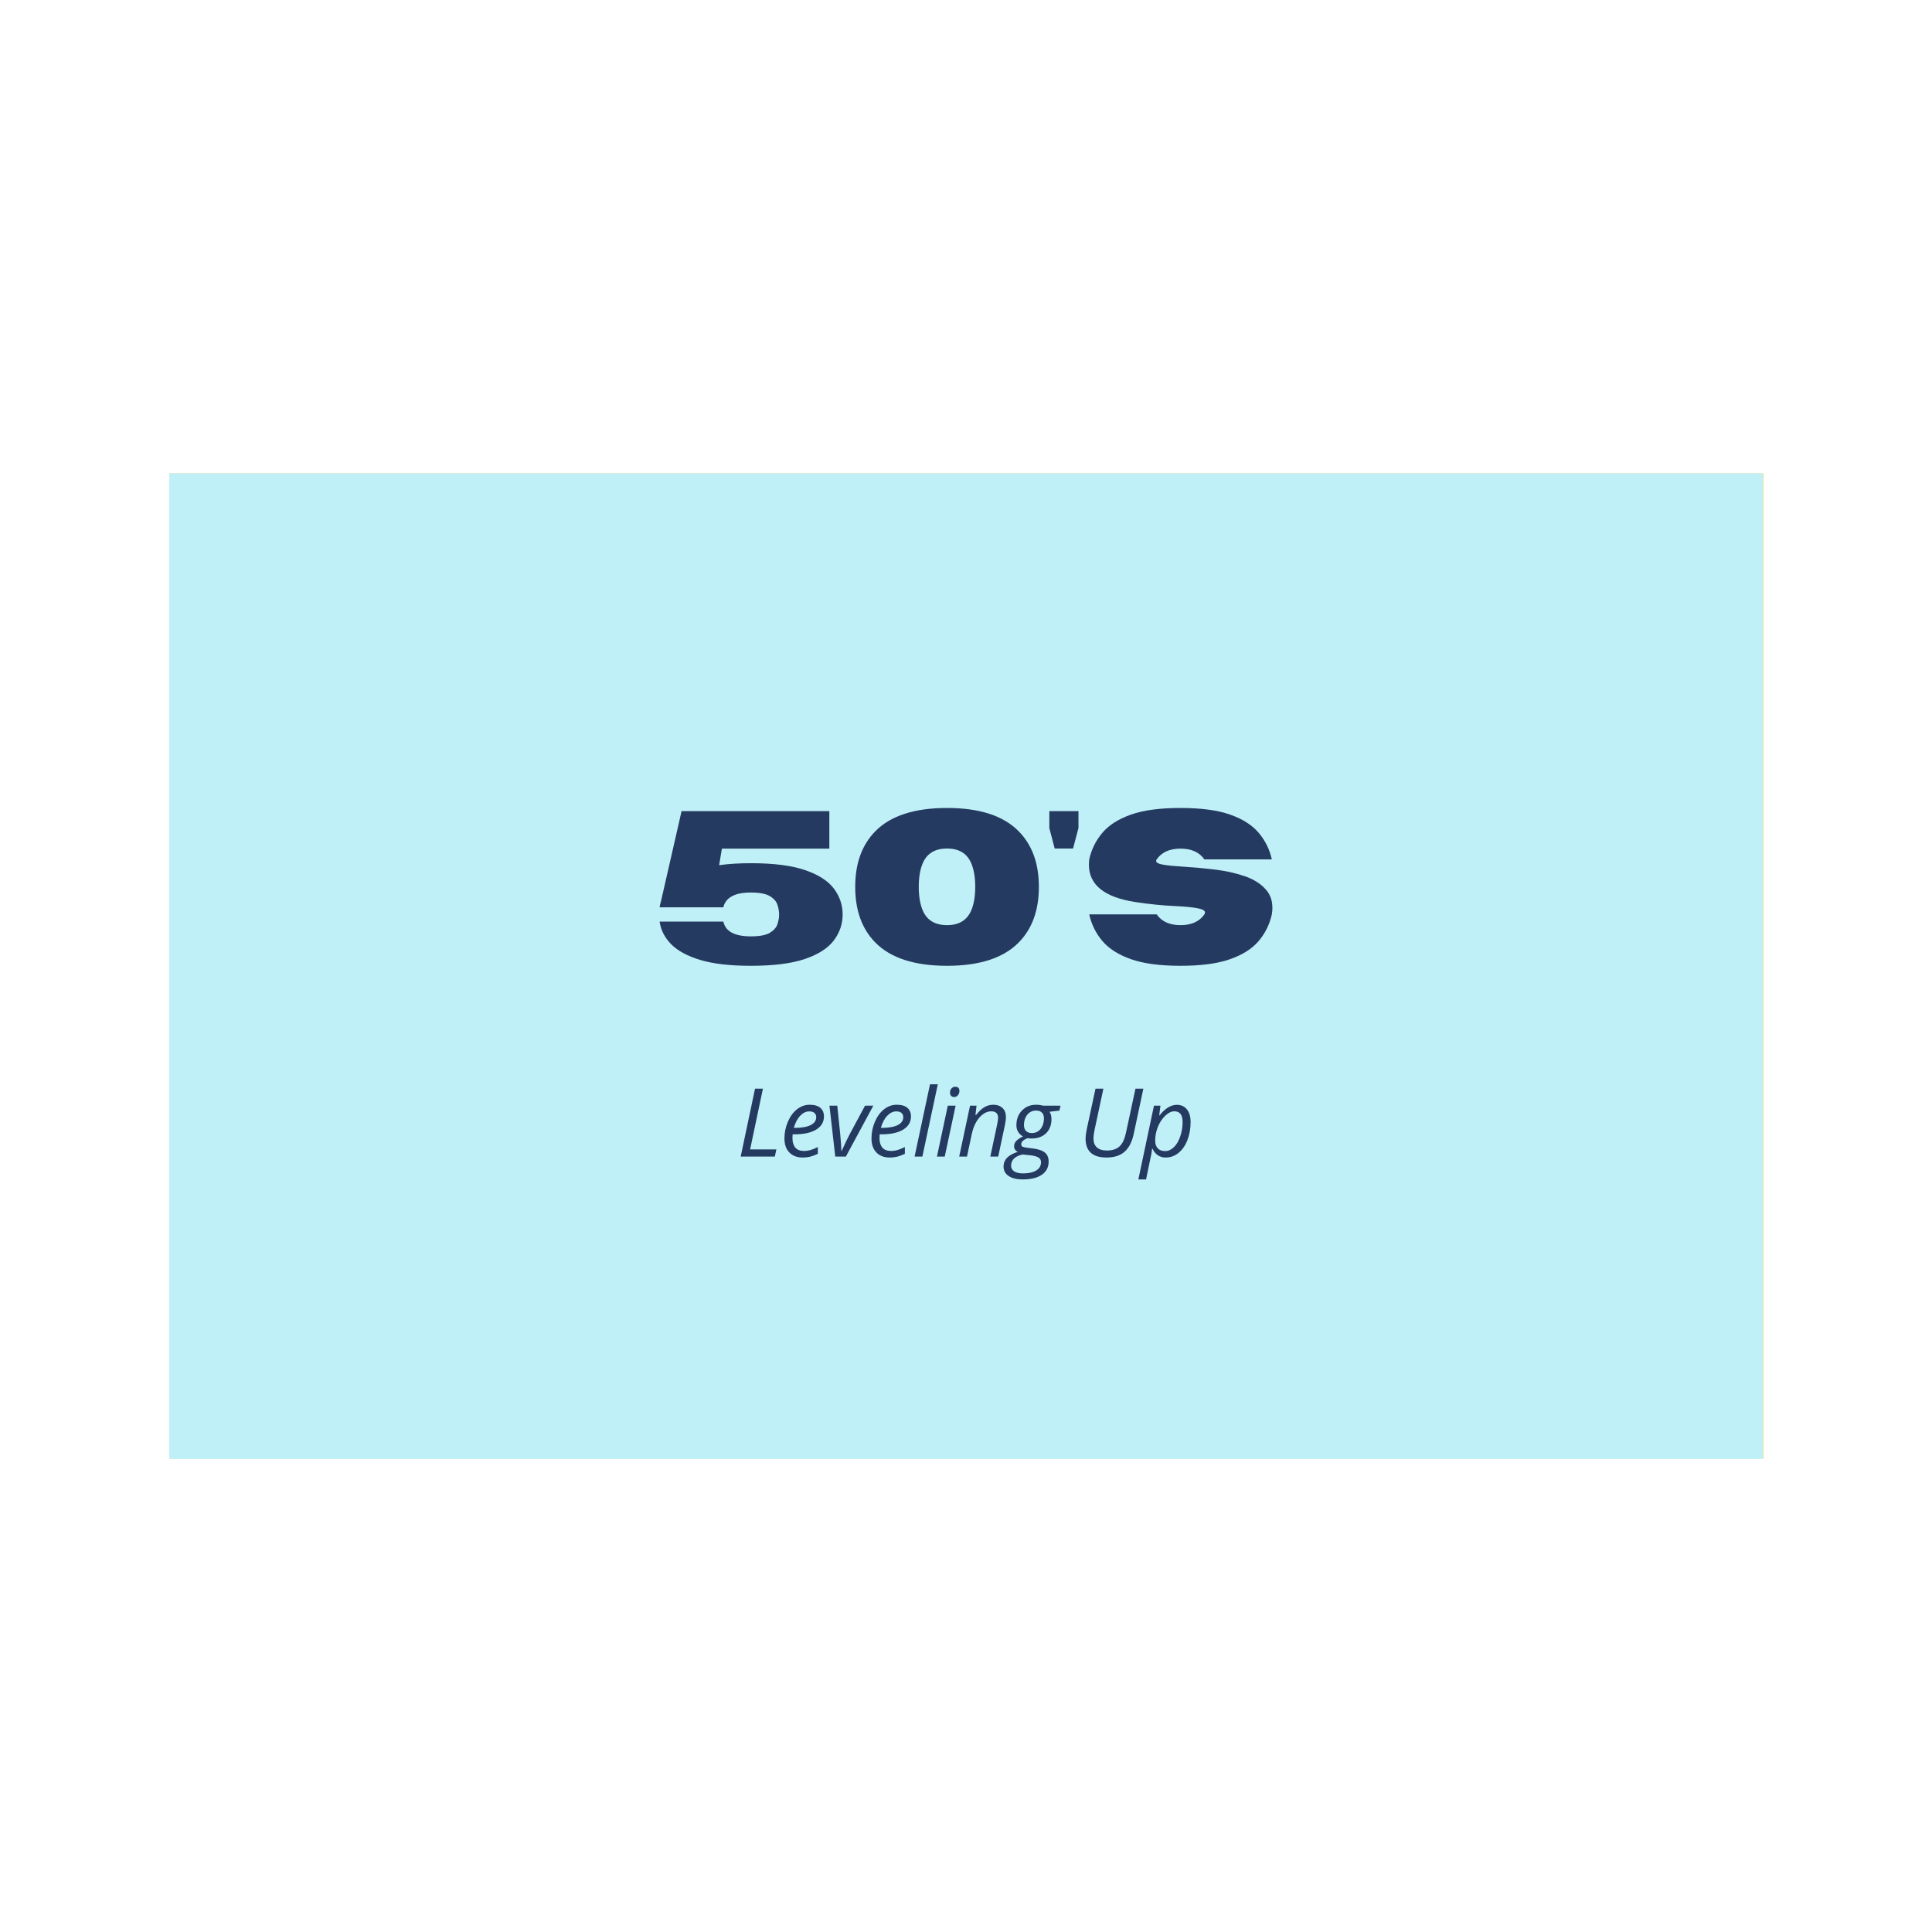 <?xml version="1.0" encoding="utf-8"?>
<svg xmlns="http://www.w3.org/2000/svg" xmlns:xlink="http://www.w3.org/1999/xlink" width="1080" zoomAndPan="magnify" viewBox="0 0 810 810" height="1080" preserveAspectRatio="xMidYMid meet" version="1.0">
  <defs>
    <g/>
    <clipPath id="a16e0f312a">
      <path clip-rule="nonzero" d="M 70.945 198.414 L 739.398 198.414 L 739.398 611.461 L 70.945 611.461 Z M 70.945 198.414"/>
    </clipPath>
    <clipPath id="edb278be81">
      <path clip-rule="nonzero" d="M 70.945 198.414 L 739.195 198.414 L 739.195 611.664 L 70.945 611.664 Z M 70.945 198.414"/>
    </clipPath>
  </defs>
  <g clip-path="url(#a16e0f312a)">
    <path fill="#ffde59" fill-opacity="1" fill-rule="nonzero" d="M 70.945 198.414 L 739.398 198.414 L 739.398 611.461 L 70.945 611.461 Z M 70.945 198.414"/>
  </g>
  <g fill="#253a61" fill-opacity="1">
    <g transform="translate(245.176, 462.315)">
      <g>
        <path d="M 26.938 -28 L 23.016 -9.5 C 22.316 -6.145 21.055 -3.656 19.234 -2.031 C 17.41 -0.414 14.93 0.391 11.797 0.391 C 8.859 0.391 6.68 -0.27 5.266 -1.594 C 3.848 -2.926 3.141 -4.836 3.141 -7.328 C 3.141 -8.367 3.289 -9.656 3.594 -11.188 L 7.219 -28 L 10.469 -28 L 6.812 -10.938 C 6.531 -9.582 6.391 -8.379 6.391 -7.328 C 6.391 -5.836 6.852 -4.66 7.781 -3.797 C 8.719 -2.941 10.113 -2.516 11.969 -2.516 C 14.164 -2.516 15.875 -3.07 17.094 -4.188 C 18.312 -5.301 19.203 -7.148 19.766 -9.734 L 23.688 -28 Z M 26.938 -28"/>
      </g>
    </g>
  </g>
  <g fill="#253a61" fill-opacity="1">
    <g transform="translate(270.875, 462.315)">
      <g>
        <path d="M 13.953 0 L 16.797 -13.25 C 17.047 -14.582 17.172 -15.504 17.172 -16.016 C 17.172 -16.816 16.941 -17.457 16.484 -17.938 C 16.035 -18.426 15.316 -18.672 14.328 -18.672 C 13.191 -18.672 12.082 -18.285 11 -17.516 C 9.926 -16.754 8.973 -15.664 8.141 -14.25 C 7.316 -12.832 6.695 -11.113 6.281 -9.094 L 4.344 0 L 1.125 0 L 5.609 -20.984 L 8.266 -20.984 L 7.844 -17.094 L 8.047 -17.094 C 9.266 -18.656 10.445 -19.758 11.594 -20.406 C 12.738 -21.051 13.922 -21.375 15.141 -21.375 C 16.766 -21.375 18.047 -20.926 18.984 -20.031 C 19.922 -19.145 20.391 -17.906 20.391 -16.312 C 20.391 -15.301 20.242 -14.156 19.953 -12.875 L 17.219 0 Z M 13.953 0"/>
      </g>
    </g>
  </g>
  <g fill="#253a61" fill-opacity="1">
    <g transform="translate(292.708, 462.315)">
      <g>
        <path d="M 4.312 0 L 1.094 0 L 7.453 -29.797 L 10.672 -29.797 Z M 4.312 0"/>
      </g>
    </g>
  </g>
  <g fill="#253a61" fill-opacity="1">
    <g transform="translate(301.874, 462.315)">
      <g>
        <path d="M 12.312 -21.25 C 14.738 -21.25 16.656 -20.531 18.062 -19.094 C 19.469 -17.664 20.172 -15.691 20.172 -13.172 C 20.172 -10.773 19.707 -8.508 18.781 -6.375 C 17.863 -4.238 16.617 -2.586 15.047 -1.422 C 13.484 -0.266 11.711 0.312 9.734 0.312 C 7.273 0.312 5.348 -0.406 3.953 -1.844 C 2.566 -3.289 1.875 -5.27 1.875 -7.781 C 1.875 -10.195 2.336 -12.473 3.266 -14.609 C 4.203 -16.754 5.461 -18.395 7.047 -19.531 C 8.629 -20.676 10.383 -21.25 12.312 -21.25 Z M 16.828 -13.609 C 16.828 -15.078 16.426 -16.27 15.625 -17.188 C 14.832 -18.102 13.754 -18.562 12.391 -18.562 C 10.992 -18.562 9.742 -18.086 8.641 -17.141 C 7.535 -16.191 6.68 -14.879 6.078 -13.203 C 5.473 -11.523 5.172 -9.66 5.172 -7.609 C 5.172 -5.93 5.578 -4.633 6.391 -3.719 C 7.203 -2.812 8.363 -2.359 9.875 -2.359 C 11.207 -2.359 12.398 -2.82 13.453 -3.75 C 14.516 -4.688 15.344 -6.008 15.938 -7.719 C 16.531 -9.438 16.828 -11.398 16.828 -13.609 Z M 16.828 -13.609"/>
      </g>
    </g>
  </g>
  <g fill="#253a61" fill-opacity="1">
    <g transform="translate(323.076, 462.315)">
      <g>
        <path d="M 9.688 0.391 C 7.207 0.391 5.285 -0.289 3.922 -1.656 C 2.555 -3.031 1.875 -4.961 1.875 -7.453 C 1.875 -10.004 2.344 -12.359 3.281 -14.516 C 4.227 -16.672 5.535 -18.352 7.203 -19.562 C 8.867 -20.77 10.742 -21.375 12.828 -21.375 C 14.578 -21.375 16.289 -21.047 17.969 -20.391 L 17.062 -17.688 C 15.531 -18.344 14.133 -18.672 12.875 -18.672 C 11.438 -18.672 10.129 -18.18 8.953 -17.203 C 7.773 -16.223 6.848 -14.863 6.172 -13.125 C 5.504 -11.383 5.172 -9.492 5.172 -7.453 C 5.172 -5.816 5.594 -4.547 6.438 -3.641 C 7.289 -2.734 8.461 -2.281 9.953 -2.281 C 10.879 -2.281 11.75 -2.406 12.562 -2.656 C 13.375 -2.914 14.176 -3.219 14.969 -3.562 L 14.969 -0.828 C 13.383 -0.016 11.625 0.391 9.688 0.391 Z M 9.688 0.391"/>
      </g>
    </g>
  </g>
  <g fill="#253a61" fill-opacity="1">
    <g transform="translate(339.935, 462.315)">
      <g>
        <path d="M 6.312 -10.703 L 16.391 -20.984 L 20.234 -20.984 L 11.266 -12.047 L 16.906 0 L 13.328 0 L 8.828 -10.031 L 5.922 -7.672 L 4.344 0 L 1.094 0 L 7.406 -29.797 L 10.672 -29.797 C 9.742 -25.504 8.914 -21.66 8.188 -18.266 C 7.469 -14.867 6.82 -12.348 6.25 -10.703 Z M 6.312 -10.703"/>
      </g>
    </g>
  </g>
  <g fill="#253a61" fill-opacity="1">
    <g transform="translate(358.267, 462.315)">
      <g>
        <path d="M 4.344 0 L 1.125 0 L 5.609 -20.984 L 8.828 -20.984 Z M 6.516 -26.344 C 6.516 -27.062 6.719 -27.645 7.125 -28.094 C 7.531 -28.551 8.062 -28.781 8.719 -28.781 C 9.832 -28.781 10.391 -28.207 10.391 -27.062 C 10.391 -26.352 10.176 -25.754 9.75 -25.266 C 9.32 -24.785 8.828 -24.547 8.266 -24.547 C 7.754 -24.547 7.332 -24.703 7 -25.016 C 6.676 -25.328 6.516 -25.77 6.516 -26.344 Z M 6.516 -26.344"/>
      </g>
    </g>
  </g>
  <g fill="#253a61" fill-opacity="1">
    <g transform="translate(367.433, 462.315)">
      <g>
        <path d="M 13.953 0 L 16.797 -13.25 C 17.047 -14.582 17.172 -15.504 17.172 -16.016 C 17.172 -16.816 16.941 -17.457 16.484 -17.938 C 16.035 -18.426 15.316 -18.672 14.328 -18.672 C 13.191 -18.672 12.082 -18.285 11 -17.516 C 9.926 -16.754 8.973 -15.664 8.141 -14.25 C 7.316 -12.832 6.695 -11.113 6.281 -9.094 L 4.344 0 L 1.125 0 L 5.609 -20.984 L 8.266 -20.984 L 7.844 -17.094 L 8.047 -17.094 C 9.266 -18.656 10.445 -19.758 11.594 -20.406 C 12.738 -21.051 13.922 -21.375 15.141 -21.375 C 16.766 -21.375 18.047 -20.926 18.984 -20.031 C 19.922 -19.145 20.391 -17.906 20.391 -16.312 C 20.391 -15.301 20.242 -14.156 19.953 -12.875 L 17.219 0 Z M 13.953 0"/>
      </g>
    </g>
  </g>
  <g fill="#253a61" fill-opacity="1">
    <g transform="translate(389.267, 462.315)">
      <g>
        <path d="M 21.062 -20.984 L 20.594 -18.938 L 16.547 -18.484 C 17.066 -17.691 17.328 -16.68 17.328 -15.453 C 17.328 -13.016 16.582 -11.07 15.094 -9.625 C 13.613 -8.176 11.629 -7.453 9.141 -7.453 C 8.43 -7.453 7.895 -7.504 7.531 -7.609 C 5.75 -6.93 4.859 -6.094 4.859 -5.094 C 4.859 -4.57 5.066 -4.223 5.484 -4.047 C 5.91 -3.879 6.523 -3.742 7.328 -3.641 L 9.578 -3.375 C 11.891 -3.094 13.562 -2.531 14.594 -1.688 C 15.633 -0.844 16.156 0.395 16.156 2.031 C 16.156 4.375 15.223 6.191 13.359 7.484 C 11.504 8.773 8.883 9.422 5.5 9.422 C 3.02 9.422 1.078 8.953 -0.328 8.016 C -1.734 7.078 -2.438 5.754 -2.438 4.047 C -2.438 2.703 -1.973 1.535 -1.047 0.547 C -0.129 -0.43 1.352 -1.266 3.406 -1.953 C 2.414 -2.473 1.922 -3.242 1.922 -4.266 C 1.922 -5.148 2.242 -5.906 2.891 -6.531 C 3.547 -7.164 4.453 -7.758 5.609 -8.312 C 4.805 -8.719 4.148 -9.316 3.641 -10.109 C 3.129 -10.91 2.875 -11.844 2.875 -12.906 C 2.875 -15.383 3.633 -17.414 5.156 -19 C 6.688 -20.582 8.641 -21.375 11.016 -21.375 C 12.004 -21.375 12.984 -21.242 13.953 -20.984 Z M 0.672 3.734 C 0.672 4.711 1.082 5.488 1.906 6.062 C 2.738 6.645 3.973 6.938 5.609 6.938 C 7.93 6.938 9.742 6.531 11.047 5.719 C 12.359 4.906 13.016 3.758 13.016 2.281 C 13.016 1.488 12.672 0.863 11.984 0.406 C 11.297 -0.051 10.125 -0.375 8.469 -0.562 L 5.422 -0.859 C 3.891 -0.547 2.711 0.008 1.891 0.812 C 1.078 1.625 0.672 2.598 0.672 3.734 Z M 6 -13.016 C 6 -11.93 6.285 -11.102 6.859 -10.531 C 7.43 -9.969 8.227 -9.688 9.25 -9.688 C 10.258 -9.688 11.141 -9.953 11.891 -10.484 C 12.641 -11.023 13.219 -11.766 13.625 -12.703 C 14.031 -13.641 14.234 -14.66 14.234 -15.766 C 14.234 -16.805 13.953 -17.602 13.391 -18.156 C 12.828 -18.707 12.02 -18.984 10.969 -18.984 C 9.977 -18.984 9.109 -18.723 8.359 -18.203 C 7.609 -17.68 7.023 -16.957 6.609 -16.031 C 6.203 -15.113 6 -14.109 6 -13.016 Z M 6 -13.016"/>
      </g>
    </g>
  </g>
  <g fill="#253a61" fill-opacity="1">
    <g transform="translate(408.115, 462.315)">
      <g/>
    </g>
  </g>
  <g fill="#253a61" fill-opacity="1">
    <g transform="translate(417.511, 462.315)">
      <g>
        <path d="M 22.188 -20.781 C 22.188 -17.613 21.141 -15.191 19.047 -13.516 C 16.953 -11.848 13.883 -11.016 9.844 -11.016 L 7.25 -11.016 L 4.906 0 L 1.641 0 L 7.562 -28 L 13.891 -28 C 16.617 -28 18.68 -27.395 20.078 -26.188 C 21.484 -24.977 22.188 -23.176 22.188 -20.781 Z M 7.844 -13.812 L 10.391 -13.812 C 13.148 -13.812 15.242 -14.391 16.672 -15.547 C 18.109 -16.711 18.828 -18.414 18.828 -20.656 C 18.828 -22.258 18.379 -23.414 17.484 -24.125 C 16.598 -24.832 15.238 -25.188 13.406 -25.188 L 10.281 -25.188 Z M 7.844 -13.812"/>
      </g>
    </g>
  </g>
  <g fill="#253a61" fill-opacity="1">
    <g transform="translate(438.904, 462.315)">
      <g>
        <path d="M 12.312 -21.25 C 14.738 -21.25 16.656 -20.531 18.062 -19.094 C 19.469 -17.664 20.172 -15.691 20.172 -13.172 C 20.172 -10.773 19.707 -8.508 18.781 -6.375 C 17.863 -4.238 16.617 -2.586 15.047 -1.422 C 13.484 -0.266 11.711 0.312 9.734 0.312 C 7.273 0.312 5.348 -0.406 3.953 -1.844 C 2.566 -3.289 1.875 -5.27 1.875 -7.781 C 1.875 -10.195 2.336 -12.473 3.266 -14.609 C 4.203 -16.754 5.461 -18.395 7.047 -19.531 C 8.629 -20.676 10.383 -21.25 12.312 -21.25 Z M 16.828 -13.609 C 16.828 -15.078 16.426 -16.27 15.625 -17.188 C 14.832 -18.102 13.754 -18.562 12.391 -18.562 C 10.992 -18.562 9.742 -18.086 8.641 -17.141 C 7.535 -16.191 6.68 -14.879 6.078 -13.203 C 5.473 -11.523 5.172 -9.66 5.172 -7.609 C 5.172 -5.93 5.578 -4.633 6.391 -3.719 C 7.203 -2.812 8.363 -2.359 9.875 -2.359 C 11.207 -2.359 12.398 -2.82 13.453 -3.75 C 14.516 -4.688 15.344 -6.008 15.938 -7.719 C 16.531 -9.438 16.828 -11.398 16.828 -13.609 Z M 16.828 -13.609"/>
      </g>
    </g>
  </g>
  <g fill="#253a61" fill-opacity="1">
    <g transform="translate(460.106, 462.315)">
      <g>
        <path d="M 7.562 -2.234 C 8.27 -2.234 9.191 -2.398 10.328 -2.734 L 10.328 -0.266 C 9.891 -0.086 9.348 0.062 8.703 0.188 C 8.066 0.32 7.562 0.391 7.188 0.391 C 5.582 0.391 4.352 0.008 3.5 -0.75 C 2.656 -1.508 2.234 -2.645 2.234 -4.156 C 2.234 -5 2.348 -5.957 2.578 -7.031 L 5.016 -18.562 L 1.719 -18.562 L 1.984 -19.953 L 5.531 -21.453 L 7.922 -25.812 L 9.812 -25.812 L 8.75 -20.984 L 14 -20.984 L 13.5 -18.562 L 8.266 -18.562 L 5.797 -6.984 C 5.566 -5.879 5.453 -5.039 5.453 -4.469 C 5.453 -3.75 5.633 -3.195 6 -2.812 C 6.375 -2.426 6.895 -2.234 7.562 -2.234 Z M 7.562 -2.234"/>
      </g>
    </g>
  </g>
  <g fill="#253a61" fill-opacity="1">
    <g transform="translate(472.028, 462.315)">
      <g>
        <path d="M 9.422 0.391 C 7.066 0.391 5.219 -0.305 3.875 -1.703 C 2.539 -3.098 1.875 -5.023 1.875 -7.484 C 1.875 -9.891 2.348 -12.191 3.297 -14.391 C 4.254 -16.586 5.516 -18.301 7.078 -19.531 C 8.648 -20.758 10.383 -21.375 12.281 -21.375 C 14.227 -21.375 15.691 -20.945 16.672 -20.094 C 17.66 -19.25 18.156 -18.066 18.156 -16.547 C 18.156 -14.242 17.094 -12.438 14.969 -11.125 C 12.852 -9.82 9.82 -9.172 5.875 -9.172 L 5.25 -9.172 L 5.172 -7.641 C 5.172 -5.961 5.562 -4.656 6.344 -3.719 C 7.133 -2.781 8.352 -2.312 10 -2.312 C 10.801 -2.312 11.625 -2.426 12.469 -2.656 C 13.32 -2.883 14.379 -3.305 15.641 -3.922 L 15.641 -1.125 C 14.441 -0.562 13.383 -0.172 12.469 0.047 C 11.551 0.273 10.535 0.391 9.422 0.391 Z M 12.078 -18.625 C 10.766 -18.625 9.531 -18.023 8.375 -16.828 C 7.219 -15.629 6.332 -13.961 5.719 -11.828 L 5.953 -11.828 C 8.867 -11.828 11.098 -12.207 12.641 -12.969 C 14.191 -13.727 14.969 -14.832 14.969 -16.281 C 14.969 -16.957 14.734 -17.516 14.266 -17.953 C 13.805 -18.398 13.078 -18.625 12.078 -18.625 Z M 12.078 -18.625"/>
      </g>
    </g>
  </g>
  <g fill="#253a61" fill-opacity="1">
    <g transform="translate(490.57, 462.315)">
      <g>
        <path d="M 13.953 0 L 16.797 -13.25 C 17.047 -14.582 17.172 -15.504 17.172 -16.016 C 17.172 -16.816 16.941 -17.457 16.484 -17.938 C 16.035 -18.426 15.316 -18.672 14.328 -18.672 C 13.191 -18.672 12.082 -18.285 11 -17.516 C 9.926 -16.754 8.973 -15.664 8.141 -14.25 C 7.316 -12.832 6.695 -11.113 6.281 -9.094 L 4.344 0 L 1.125 0 L 5.609 -20.984 L 8.266 -20.984 L 7.844 -17.094 L 8.047 -17.094 C 9.266 -18.656 10.445 -19.758 11.594 -20.406 C 12.738 -21.051 13.922 -21.375 15.141 -21.375 C 16.766 -21.375 18.047 -20.926 18.984 -20.031 C 19.922 -19.145 20.391 -17.906 20.391 -16.312 C 20.391 -15.301 20.242 -14.156 19.953 -12.875 L 17.219 0 Z M 13.953 0"/>
      </g>
    </g>
  </g>
  <g fill="#253a61" fill-opacity="1">
    <g transform="translate(512.404, 462.315)">
      <g>
        <path d="M 7.562 -2.234 C 8.27 -2.234 9.191 -2.398 10.328 -2.734 L 10.328 -0.266 C 9.891 -0.086 9.348 0.062 8.703 0.188 C 8.066 0.32 7.562 0.391 7.188 0.391 C 5.582 0.391 4.352 0.008 3.5 -0.75 C 2.656 -1.508 2.234 -2.645 2.234 -4.156 C 2.234 -5 2.348 -5.957 2.578 -7.031 L 5.016 -18.562 L 1.719 -18.562 L 1.984 -19.953 L 5.531 -21.453 L 7.922 -25.812 L 9.812 -25.812 L 8.75 -20.984 L 14 -20.984 L 13.5 -18.562 L 8.266 -18.562 L 5.797 -6.984 C 5.566 -5.879 5.453 -5.039 5.453 -4.469 C 5.453 -3.75 5.633 -3.195 6 -2.812 C 6.375 -2.426 6.895 -2.234 7.562 -2.234 Z M 7.562 -2.234"/>
      </g>
    </g>
  </g>
  <g fill="#253a61" fill-opacity="1">
    <g transform="translate(524.326, 462.315)">
      <g>
        <path d="M 4.344 0 L 1.125 0 L 5.609 -20.984 L 8.828 -20.984 Z M 6.516 -26.344 C 6.516 -27.062 6.719 -27.645 7.125 -28.094 C 7.531 -28.551 8.062 -28.781 8.719 -28.781 C 9.832 -28.781 10.391 -28.207 10.391 -27.062 C 10.391 -26.352 10.176 -25.754 9.75 -25.266 C 9.32 -24.785 8.828 -24.547 8.266 -24.547 C 7.754 -24.547 7.332 -24.703 7 -25.016 C 6.676 -25.328 6.516 -25.77 6.516 -26.344 Z M 6.516 -26.344"/>
      </g>
    </g>
  </g>
  <g fill="#253a61" fill-opacity="1">
    <g transform="translate(533.492, 462.315)">
      <g>
        <path d="M 12.234 -21.375 C 13.41 -21.375 14.457 -21.055 15.375 -20.422 C 16.289 -19.785 17.004 -18.875 17.516 -17.688 L 17.734 -17.688 L 19.016 -20.984 L 21.453 -20.984 L 16.984 0 L 14.438 0 L 14.938 -4 L 14.781 -4 C 12.5 -1.07 10.094 0.391 7.562 0.391 C 5.789 0.391 4.398 -0.238 3.391 -1.5 C 2.379 -2.77 1.875 -4.504 1.875 -6.703 C 1.875 -9.359 2.328 -11.82 3.234 -14.094 C 4.141 -16.363 5.391 -18.145 6.984 -19.438 C 8.586 -20.727 10.336 -21.375 12.234 -21.375 Z M 8.594 -2.281 C 9.832 -2.281 11.062 -2.867 12.281 -4.047 C 13.508 -5.234 14.508 -6.773 15.281 -8.672 C 16.051 -10.566 16.438 -12.461 16.438 -14.359 C 16.438 -15.672 16.078 -16.719 15.359 -17.5 C 14.641 -18.281 13.703 -18.672 12.547 -18.672 C 11.211 -18.672 9.973 -18.117 8.828 -17.016 C 7.691 -15.922 6.797 -14.438 6.141 -12.562 C 5.492 -10.688 5.172 -8.707 5.172 -6.625 C 5.172 -5.164 5.469 -4.078 6.062 -3.359 C 6.664 -2.641 7.508 -2.281 8.594 -2.281 Z M 8.594 -2.281"/>
      </g>
    </g>
  </g>
  <g fill="#253a61" fill-opacity="1">
    <g transform="translate(554.847, 462.315)">
      <g>
        <path d="M 4.312 0 L 1.094 0 L 7.453 -29.797 L 10.672 -29.797 Z M 4.312 0"/>
      </g>
    </g>
  </g>
  <g fill="#253a61" fill-opacity="1">
    <g transform="translate(122.787, 383.682)">
      <g>
        <path d="M 59.156 0 L 44.172 0 L 40.859 -5.766 L 18.656 -5.766 L 15.344 0 L 0.375 0 L 22.906 -35.203 L 36.625 -35.203 Z M 35.891 -14.484 L 29.766 -25.156 L 23.641 -14.484 Z M 35.891 -14.484"/>
      </g>
    </g>
  </g>
  <g fill="#253a61" fill-opacity="1">
    <g transform="translate(181.291, 383.682)">
      <g>
        <path d="M 27.484 0 L 3.922 0 L 3.922 -35.219 L 27.484 -35.219 C 37.117 -35.219 44.051 -33.867 48.281 -31.172 C 51.676 -28.992 53.613 -26.031 54.094 -22.281 C 54.301 -20.664 54.406 -19.102 54.406 -17.594 C 54.406 -16.102 54.301 -14.547 54.094 -12.922 C 53.895 -11.297 53.352 -9.719 52.469 -8.188 C 51.594 -6.656 50.191 -5.273 48.266 -4.047 C 46.336 -2.816 43.703 -1.832 40.359 -1.094 C 37.016 -0.363 32.723 0 27.484 0 Z M 26.094 -8.719 C 33.602 -8.719 37.848 -10.613 38.828 -14.406 C 39.086 -15.469 39.219 -16.531 39.219 -17.594 C 39.219 -18.676 39.082 -19.742 38.812 -20.797 C 38.539 -21.859 37.969 -22.816 37.094 -23.672 C 36.219 -24.535 34.906 -25.223 33.156 -25.734 C 31.406 -26.242 29.051 -26.5 26.094 -26.5 L 18.703 -26.5 L 18.703 -8.719 Z M 26.094 -8.719"/>
      </g>
    </g>
  </g>
  <g fill="#253a61" fill-opacity="1">
    <g transform="translate(236.654, 383.682)">
      <g>
        <path d="M 26.625 0.766 C 17.926 0.766 11.52 -1.023 7.406 -4.609 C 3.781 -7.785 1.969 -12.113 1.969 -17.594 C 1.969 -23.062 3.781 -27.383 7.406 -30.562 C 11.52 -34.145 17.926 -35.938 26.625 -35.938 C 35.332 -35.938 41.738 -34.145 45.844 -30.562 C 49.477 -27.383 51.297 -23.062 51.297 -17.594 C 51.297 -12.113 49.477 -7.785 45.844 -4.609 C 41.738 -1.023 35.332 0.766 26.625 0.766 Z M 26.625 -8.688 C 30.195 -8.688 32.816 -9.707 34.484 -11.75 C 35.828 -13.406 36.5 -15.352 36.5 -17.594 C 36.5 -19.832 35.828 -21.773 34.484 -23.422 C 32.816 -25.473 30.195 -26.5 26.625 -26.5 C 23.062 -26.5 20.438 -25.473 18.75 -23.422 C 17.406 -21.773 16.734 -19.832 16.734 -17.594 C 16.734 -15.352 17.406 -13.406 18.75 -11.75 C 20.438 -9.707 23.062 -8.688 26.625 -8.688 Z M 26.625 -8.688"/>
      </g>
    </g>
  </g>
  <g fill="#253a61" fill-opacity="1">
    <g transform="translate(288.9, 383.682)">
      <g>
        <path d="M 45.031 0 L 3.922 0 L 3.922 -35.219 L 18.703 -35.219 L 18.703 -8.719 L 45.031 -8.719 Z M 45.031 0"/>
      </g>
    </g>
  </g>
  <g fill="#253a61" fill-opacity="1">
    <g transform="translate(333.907, 383.682)">
      <g>
        <path d="M 46.344 0 L 3.922 0 L 3.922 -35.219 L 44.406 -35.219 L 44.406 -26.5 L 18.703 -26.5 L 18.703 -20.984 L 40.422 -20.984 L 40.422 -14.203 L 18.703 -14.203 L 18.703 -8.719 L 46.344 -8.719 Z M 46.344 0"/>
      </g>
    </g>
  </g>
  <g fill="#253a61" fill-opacity="1">
    <g transform="translate(381.196, 383.682)">
      <g>
        <path d="M 23.266 0.766 C 18.504 0.766 14.664 0.254 11.75 -0.766 C 8.844 -1.797 6.629 -3.207 5.109 -5 C 3.586 -6.789 2.562 -8.852 2.031 -11.188 L 17.719 -11.188 C 18.883 -9.52 20.734 -8.688 23.266 -8.688 C 25.805 -8.688 27.656 -9.52 28.812 -11.188 C 28.914 -11.352 28.969 -11.504 28.969 -11.641 C 28.969 -12.078 28.379 -12.406 27.203 -12.625 C 26.035 -12.844 24.289 -13.008 21.969 -13.125 C 19.039 -13.258 15.961 -13.57 12.734 -14.062 C 5.555 -15.176 1.969 -18.066 1.969 -22.734 C 1.969 -23.117 1.988 -23.535 2.031 -23.984 C 2.562 -26.316 3.586 -28.379 5.109 -30.172 C 6.629 -31.961 8.844 -33.367 11.75 -34.391 C 14.664 -35.422 18.504 -35.938 23.266 -35.938 C 28.023 -35.938 31.859 -35.422 34.766 -34.391 C 37.68 -33.367 39.898 -31.961 41.422 -30.172 C 42.953 -28.379 43.977 -26.316 44.5 -23.984 L 28.812 -23.984 C 27.656 -25.648 25.805 -26.484 23.266 -26.484 C 20.734 -26.484 18.883 -25.648 17.719 -23.984 C 17.633 -23.848 17.594 -23.723 17.594 -23.609 C 17.594 -23.211 18.148 -22.922 19.266 -22.734 C 20.391 -22.547 22.047 -22.383 24.234 -22.25 C 26.422 -22.125 28.75 -21.914 31.219 -21.625 C 33.688 -21.332 35.992 -20.82 38.141 -20.094 C 40.297 -19.363 41.984 -18.285 43.203 -16.859 C 44.148 -15.766 44.625 -14.375 44.625 -12.688 C 44.625 -12.219 44.582 -11.719 44.5 -11.188 C 43.977 -8.852 42.953 -6.789 41.422 -5 C 39.898 -3.207 37.68 -1.797 34.766 -0.766 C 31.859 0.254 28.023 0.766 23.266 0.766 Z M 23.266 0.766"/>
      </g>
    </g>
  </g>
  <g fill="#253a61" fill-opacity="1">
    <g transform="translate(426.767, 383.682)">
      <g>
        <path d="M 26.625 0.766 C 17.926 0.766 11.52 -1.023 7.406 -4.609 C 3.781 -7.766 1.969 -12.086 1.969 -17.578 C 1.969 -23.055 3.781 -27.383 7.406 -30.562 C 11.52 -34.125 17.926 -35.906 26.625 -35.906 C 31.727 -35.906 35.945 -35.316 39.281 -34.141 C 42.625 -32.973 45.219 -31.375 47.062 -29.344 C 48.914 -27.32 50.145 -25.004 50.75 -22.391 L 35.219 -22.391 C 33.664 -25.117 30.801 -26.484 26.625 -26.484 C 23.062 -26.484 20.438 -25.453 18.75 -23.391 C 17.406 -21.754 16.734 -19.816 16.734 -17.578 C 16.734 -15.328 17.406 -13.383 18.75 -11.75 C 20.438 -9.688 23.062 -8.656 26.625 -8.656 C 30.801 -8.656 33.664 -10.031 35.219 -12.781 L 50.75 -12.781 C 50.145 -10.145 48.914 -7.812 47.062 -5.781 C 45.219 -3.758 42.625 -2.16 39.281 -0.984 C 35.945 0.18 31.727 0.766 26.625 0.766 Z M 26.625 0.766"/>
      </g>
    </g>
  </g>
  <g fill="#253a61" fill-opacity="1">
    <g transform="translate(478.474, 383.682)">
      <g>
        <path d="M 46.344 0 L 3.922 0 L 3.922 -35.219 L 44.406 -35.219 L 44.406 -26.5 L 18.703 -26.5 L 18.703 -20.984 L 40.422 -20.984 L 40.422 -14.203 L 18.703 -14.203 L 18.703 -8.719 L 46.344 -8.719 Z M 46.344 0"/>
      </g>
    </g>
  </g>
  <g fill="#253a61" fill-opacity="1">
    <g transform="translate(525.763, 383.682)">
      <g>
        <path d="M 56.188 0 L 38.609 0 L 18.703 -23.828 L 18.703 0 L 3.922 0 L 3.922 -35.219 L 21.5 -35.219 L 41.406 -11.516 L 41.406 -35.219 L 56.188 -35.219 Z M 56.188 0"/>
      </g>
    </g>
  </g>
  <g fill="#253a61" fill-opacity="1">
    <g transform="translate(584.856, 383.682)">
      <g>
        <path d="M 30.047 0 L 15.266 0 L 15.266 -26.5 L 1.469 -26.5 L 1.469 -35.219 L 43.828 -35.219 L 43.828 -26.5 L 30.047 -26.5 Z M 30.047 0"/>
      </g>
    </g>
  </g>
  <g fill="#253a61" fill-opacity="1">
    <g transform="translate(629.151, 383.682)">
      <g>
        <path d="M 23.266 0.766 C 18.504 0.766 14.664 0.254 11.75 -0.766 C 8.844 -1.797 6.629 -3.207 5.109 -5 C 3.586 -6.789 2.562 -8.852 2.031 -11.188 L 17.719 -11.188 C 18.883 -9.52 20.734 -8.688 23.266 -8.688 C 25.805 -8.688 27.656 -9.52 28.812 -11.188 C 28.914 -11.352 28.969 -11.504 28.969 -11.641 C 28.969 -12.078 28.379 -12.406 27.203 -12.625 C 26.035 -12.844 24.289 -13.008 21.969 -13.125 C 19.039 -13.258 15.961 -13.57 12.734 -14.062 C 5.555 -15.176 1.969 -18.066 1.969 -22.734 C 1.969 -23.117 1.988 -23.535 2.031 -23.984 C 2.562 -26.316 3.586 -28.379 5.109 -30.172 C 6.629 -31.961 8.844 -33.367 11.75 -34.391 C 14.664 -35.422 18.504 -35.938 23.266 -35.938 C 28.023 -35.938 31.859 -35.422 34.766 -34.391 C 37.68 -33.367 39.898 -31.961 41.422 -30.172 C 42.953 -28.379 43.977 -26.316 44.5 -23.984 L 28.812 -23.984 C 27.656 -25.648 25.805 -26.484 23.266 -26.484 C 20.734 -26.484 18.883 -25.648 17.719 -23.984 C 17.633 -23.848 17.594 -23.723 17.594 -23.609 C 17.594 -23.211 18.148 -22.922 19.266 -22.734 C 20.391 -22.547 22.047 -22.383 24.234 -22.25 C 26.422 -22.125 28.75 -21.914 31.219 -21.625 C 33.688 -21.332 35.992 -20.82 38.141 -20.094 C 40.297 -19.363 41.984 -18.285 43.203 -16.859 C 44.148 -15.766 44.625 -14.375 44.625 -12.688 C 44.625 -12.219 44.582 -11.719 44.5 -11.188 C 43.977 -8.852 42.953 -6.789 41.422 -5 C 39.898 -3.207 37.68 -1.797 34.766 -0.766 C 31.859 0.254 28.023 0.766 23.266 0.766 Z M 23.266 0.766"/>
      </g>
    </g>
  </g>
  <g fill="#253a61" fill-opacity="1">
    <g transform="translate(674.728, 383.682)">
      <g/>
    </g>
  </g>
  <g clip-path="url(#edb278be81)">
    <path fill="#c0f0f7" fill-opacity="1" fill-rule="nonzero" d="M 70.945 198.414 L 739.195 198.414 L 739.195 611.664 L 70.945 611.664 Z M 70.945 198.414"/>
  </g>
  <g fill="#253a61" fill-opacity="1">
    <g transform="translate(308.864, 484.905)">
      <g>
        <path d="M 1.672 0 L 7.688 -28.484 L 11 -28.484 L 5.625 -3 L 16.641 -3 L 15.984 0 Z M 1.672 0"/>
      </g>
    </g>
  </g>
  <g fill="#253a61" fill-opacity="1">
    <g transform="translate(326.974, 484.905)">
      <g>
        <path d="M 9.578 0.391 C 7.191 0.391 5.316 -0.316 3.953 -1.734 C 2.586 -3.148 1.906 -5.109 1.906 -7.609 C 1.906 -10.055 2.391 -12.398 3.359 -14.641 C 4.328 -16.879 5.609 -18.617 7.203 -19.859 C 8.805 -21.109 10.566 -21.734 12.484 -21.734 C 14.473 -21.734 15.969 -21.301 16.969 -20.438 C 17.969 -19.57 18.469 -18.367 18.469 -16.828 C 18.469 -14.492 17.391 -12.66 15.234 -11.328 C 13.078 -9.992 9.992 -9.328 5.984 -9.328 L 5.344 -9.328 L 5.266 -7.766 C 5.266 -6.066 5.66 -4.738 6.453 -3.781 C 7.254 -2.832 8.492 -2.359 10.172 -2.359 C 10.984 -2.359 11.82 -2.473 12.688 -2.703 C 13.551 -2.941 14.625 -3.375 15.906 -4 L 15.906 -1.156 C 14.688 -0.582 13.609 -0.18 12.672 0.047 C 11.742 0.273 10.711 0.391 9.578 0.391 Z M 12.297 -18.953 C 10.953 -18.953 9.691 -18.344 8.516 -17.125 C 7.348 -15.906 6.453 -14.207 5.828 -12.031 L 6.062 -12.031 C 9.02 -12.031 11.285 -12.414 12.859 -13.188 C 14.441 -13.969 15.234 -15.094 15.234 -16.562 C 15.234 -17.25 14.992 -17.816 14.516 -18.266 C 14.047 -18.723 13.305 -18.953 12.297 -18.953 Z M 12.297 -18.953"/>
      </g>
    </g>
  </g>
  <g fill="#253a61" fill-opacity="1">
    <g transform="translate(345.843, 484.905)">
      <g>
        <path d="M 4.344 0 L 1.906 -21.344 L 5.188 -21.344 L 6.422 -9.406 C 6.734 -6.051 6.891 -3.703 6.891 -2.359 L 7.016 -2.359 C 8.66 -5.93 9.82 -8.336 10.5 -9.578 L 16.828 -21.344 L 20.297 -21.344 L 8.781 0 Z M 4.344 0"/>
      </g>
    </g>
  </g>
  <g fill="#253a61" fill-opacity="1">
    <g transform="translate(363.466, 484.905)">
      <g>
        <path d="M 9.578 0.391 C 7.191 0.391 5.316 -0.316 3.953 -1.734 C 2.586 -3.148 1.906 -5.109 1.906 -7.609 C 1.906 -10.055 2.391 -12.398 3.359 -14.641 C 4.328 -16.879 5.609 -18.617 7.203 -19.859 C 8.805 -21.109 10.566 -21.734 12.484 -21.734 C 14.473 -21.734 15.969 -21.301 16.969 -20.438 C 17.969 -19.57 18.469 -18.367 18.469 -16.828 C 18.469 -14.492 17.391 -12.66 15.234 -11.328 C 13.078 -9.992 9.992 -9.328 5.984 -9.328 L 5.344 -9.328 L 5.266 -7.766 C 5.266 -6.066 5.66 -4.738 6.453 -3.781 C 7.254 -2.832 8.492 -2.359 10.172 -2.359 C 10.984 -2.359 11.82 -2.473 12.688 -2.703 C 13.551 -2.941 14.625 -3.375 15.906 -4 L 15.906 -1.156 C 14.688 -0.582 13.609 -0.18 12.672 0.047 C 11.742 0.273 10.711 0.391 9.578 0.391 Z M 12.297 -18.953 C 10.953 -18.953 9.691 -18.344 8.516 -17.125 C 7.348 -15.906 6.453 -14.207 5.828 -12.031 L 6.062 -12.031 C 9.02 -12.031 11.285 -12.414 12.859 -13.188 C 14.441 -13.969 15.234 -15.094 15.234 -16.562 C 15.234 -17.25 14.992 -17.816 14.516 -18.266 C 14.047 -18.723 13.305 -18.953 12.297 -18.953 Z M 12.297 -18.953"/>
      </g>
    </g>
  </g>
  <g fill="#253a61" fill-opacity="1">
    <g transform="translate(382.335, 484.905)">
      <g>
        <path d="M 4.375 0 L 1.109 0 L 7.578 -30.312 L 10.844 -30.312 Z M 4.375 0"/>
      </g>
    </g>
  </g>
  <g fill="#253a61" fill-opacity="1">
    <g transform="translate(391.663, 484.905)">
      <g>
        <path d="M 4.422 0 L 1.156 0 L 5.703 -21.344 L 8.984 -21.344 Z M 6.625 -26.797 C 6.625 -27.523 6.832 -28.117 7.25 -28.578 C 7.664 -29.047 8.203 -29.281 8.859 -29.281 C 10.004 -29.281 10.578 -28.691 10.578 -27.516 C 10.578 -26.805 10.359 -26.203 9.922 -25.703 C 9.484 -25.211 8.984 -24.969 8.422 -24.969 C 7.898 -24.969 7.469 -25.125 7.125 -25.438 C 6.789 -25.758 6.625 -26.211 6.625 -26.797 Z M 6.625 -26.797"/>
      </g>
    </g>
  </g>
  <g fill="#253a61" fill-opacity="1">
    <g transform="translate(400.99, 484.905)">
      <g>
        <path d="M 14.203 0 L 17.078 -13.484 C 17.336 -14.828 17.469 -15.758 17.469 -16.281 C 17.469 -17.102 17.238 -17.758 16.781 -18.25 C 16.32 -18.738 15.582 -18.984 14.562 -18.984 C 13.406 -18.984 12.281 -18.594 11.188 -17.812 C 10.094 -17.039 9.125 -15.93 8.281 -14.484 C 7.445 -13.047 6.816 -11.301 6.391 -9.25 L 4.422 0 L 1.156 0 L 5.703 -21.344 L 8.422 -21.344 L 7.984 -17.391 L 8.188 -17.391 C 9.426 -18.973 10.625 -20.094 11.781 -20.75 C 12.945 -21.406 14.156 -21.734 15.406 -21.734 C 17.051 -21.734 18.352 -21.281 19.312 -20.375 C 20.27 -19.477 20.75 -18.219 20.75 -16.594 C 20.75 -15.57 20.598 -14.406 20.297 -13.094 L 17.516 0 Z M 14.203 0"/>
      </g>
    </g>
  </g>
  <g fill="#253a61" fill-opacity="1">
    <g transform="translate(423.208, 484.905)">
      <g>
        <path d="M 21.422 -21.344 L 20.938 -19.266 L 16.828 -18.797 C 17.359 -17.992 17.625 -16.969 17.625 -15.719 C 17.625 -13.238 16.867 -11.258 15.359 -9.781 C 13.848 -8.312 11.828 -7.578 9.297 -7.578 C 8.578 -7.578 8.031 -7.629 7.656 -7.734 C 5.852 -7.047 4.953 -6.195 4.953 -5.188 C 4.953 -4.645 5.164 -4.285 5.594 -4.109 C 6.02 -3.941 6.641 -3.805 7.453 -3.703 L 9.734 -3.422 C 12.086 -3.141 13.789 -2.566 14.844 -1.703 C 15.906 -0.848 16.438 0.406 16.438 2.062 C 16.438 4.457 15.488 6.305 13.594 7.609 C 11.695 8.922 9.031 9.578 5.594 9.578 C 3.07 9.578 1.098 9.098 -0.328 8.141 C -1.754 7.191 -2.469 5.848 -2.469 4.109 C -2.469 2.742 -2 1.562 -1.062 0.562 C -0.133 -0.438 1.375 -1.285 3.469 -1.984 C 2.457 -2.516 1.953 -3.301 1.953 -4.344 C 1.953 -5.238 2.281 -6.004 2.938 -6.641 C 3.602 -7.285 4.523 -7.891 5.703 -8.453 C 4.891 -8.867 4.223 -9.484 3.703 -10.297 C 3.18 -11.109 2.922 -12.051 2.922 -13.125 C 2.922 -15.645 3.695 -17.707 5.25 -19.312 C 6.801 -20.926 8.785 -21.734 11.203 -21.734 C 12.211 -21.734 13.211 -21.602 14.203 -21.344 Z M 0.688 3.797 C 0.688 4.797 1.109 5.586 1.953 6.172 C 2.797 6.754 4.047 7.047 5.703 7.047 C 8.066 7.047 9.914 6.633 11.25 5.812 C 12.582 4.988 13.25 3.82 13.25 2.312 C 13.25 1.508 12.895 0.875 12.188 0.406 C 11.488 -0.062 10.297 -0.383 8.609 -0.562 L 5.516 -0.875 C 3.953 -0.551 2.754 0.016 1.922 0.828 C 1.098 1.648 0.688 2.641 0.688 3.797 Z M 6.094 -13.25 C 6.094 -12.145 6.383 -11.301 6.969 -10.719 C 7.551 -10.145 8.363 -9.859 9.406 -9.859 C 10.438 -9.859 11.332 -10.129 12.094 -10.672 C 12.863 -11.211 13.453 -11.961 13.859 -12.922 C 14.266 -13.879 14.469 -14.914 14.469 -16.031 C 14.469 -17.094 14.18 -17.898 13.609 -18.453 C 13.047 -19.016 12.227 -19.297 11.156 -19.297 C 10.145 -19.297 9.258 -19.031 8.5 -18.5 C 7.738 -17.977 7.145 -17.25 6.719 -16.312 C 6.301 -15.375 6.094 -14.352 6.094 -13.25 Z M 6.094 -13.25"/>
      </g>
    </g>
  </g>
  <g fill="#253a61" fill-opacity="1">
    <g transform="translate(442.389, 484.905)">
      <g/>
    </g>
  </g>
  <g fill="#253a61" fill-opacity="1">
    <g transform="translate(451.95, 484.905)">
      <g>
        <path d="M 27.406 -28.484 L 23.406 -9.656 C 22.695 -6.238 21.414 -3.707 19.562 -2.062 C 17.719 -0.426 15.195 0.391 12 0.391 C 9.008 0.391 6.789 -0.281 5.344 -1.625 C 3.906 -2.977 3.188 -4.922 3.188 -7.453 C 3.188 -8.504 3.344 -9.812 3.656 -11.375 L 7.344 -28.484 L 10.656 -28.484 L 6.938 -11.125 C 6.645 -9.75 6.5 -8.523 6.5 -7.453 C 6.5 -5.941 6.973 -4.742 7.922 -3.859 C 8.867 -2.984 10.285 -2.547 12.172 -2.547 C 14.41 -2.547 16.148 -3.113 17.391 -4.25 C 18.629 -5.383 19.531 -7.266 20.094 -9.891 L 24.094 -28.484 Z M 27.406 -28.484"/>
      </g>
    </g>
  </g>
  <g fill="#253a61" fill-opacity="1">
    <g transform="translate(478.102, 484.905)">
      <g>
        <path d="M 10.609 0.391 C 9.348 0.391 8.242 0.066 7.297 -0.578 C 6.348 -1.234 5.617 -2.145 5.109 -3.312 L 4.906 -3.312 L 4.828 -2.578 C 4.785 -2.242 4.719 -1.785 4.625 -1.203 C 4.531 -0.617 3.785 2.973 2.391 9.578 L -0.844 9.578 L 5.703 -21.344 L 8.422 -21.344 L 7.906 -17.281 L 8.062 -17.281 C 10.383 -20.227 12.801 -21.703 15.312 -21.703 C 17.094 -21.703 18.492 -21.066 19.516 -19.797 C 20.547 -18.535 21.062 -16.758 21.062 -14.469 C 21.062 -11.719 20.613 -9.191 19.719 -6.891 C 18.82 -4.598 17.578 -2.812 15.984 -1.531 C 14.398 -0.25 12.609 0.391 10.609 0.391 Z M 14.234 -18.984 C 12.992 -18.984 11.727 -18.367 10.438 -17.141 C 9.145 -15.91 8.117 -14.359 7.359 -12.484 C 6.598 -10.617 6.219 -8.703 6.219 -6.734 C 6.219 -5.305 6.578 -4.211 7.297 -3.453 C 8.016 -2.691 9.055 -2.312 10.422 -2.312 C 11.703 -2.312 12.895 -2.836 14 -3.891 C 15.113 -4.941 16.008 -6.438 16.688 -8.375 C 17.363 -10.32 17.703 -12.383 17.703 -14.562 C 17.703 -17.508 16.547 -18.984 14.234 -18.984 Z M 14.234 -18.984"/>
      </g>
    </g>
  </g>
  <g fill="#253a61" fill-opacity="1">
    <g transform="translate(273.001, 403.542)">
      <g>
        <path d="M 41.828 1.375 C 33.086 1.375 26.004 0.555 20.578 -1.078 C 15.148 -2.723 11.078 -4.93 8.359 -7.703 C 5.648 -10.473 4.047 -13.629 3.547 -17.172 L 30.266 -17.172 C 31.148 -13.035 35.004 -10.969 41.828 -10.969 C 45.453 -10.969 48.098 -11.469 49.766 -12.469 C 51.43 -13.477 52.492 -14.691 52.953 -16.109 C 53.41 -17.523 53.641 -18.867 53.641 -20.141 C 53.641 -21.41 53.41 -22.758 52.953 -24.188 C 52.492 -25.613 51.43 -26.828 49.766 -27.828 C 48.098 -28.836 45.453 -29.344 41.828 -29.344 C 39.078 -29.344 36.906 -29.039 35.312 -28.438 C 33.719 -27.832 32.531 -27.062 31.75 -26.125 C 30.969 -25.195 30.473 -24.203 30.266 -23.141 L 3.547 -23.141 C 3.66 -24.004 3.848 -24.832 4.109 -25.625 L 12.75 -63.469 L 74.703 -63.469 L 74.703 -47.75 L 29.656 -47.75 L 28.5 -40.812 C 32.395 -41.363 36.836 -41.641 41.828 -41.641 C 51.359 -41.641 58.93 -40.672 64.547 -38.734 C 70.172 -36.805 74.195 -34.219 76.625 -30.969 C 79.062 -27.727 80.281 -24.117 80.281 -20.141 C 80.281 -16.18 79.062 -12.57 76.625 -9.312 C 74.195 -6.051 70.172 -3.453 64.547 -1.516 C 58.93 0.41 51.359 1.375 41.828 1.375 Z M 41.828 1.375"/>
      </g>
    </g>
  </g>
  <g fill="#253a61" fill-opacity="1">
    <g transform="translate(355.006, 403.542)">
      <g>
        <path d="M 42.047 1.375 C 28.441 1.375 18.438 -1.859 12.031 -8.328 C 6.375 -14.047 3.547 -21.848 3.547 -31.734 C 3.547 -41.586 6.375 -49.375 12.031 -55.094 C 18.438 -61.562 28.441 -64.797 42.047 -64.797 C 55.617 -64.797 65.609 -61.562 72.016 -55.094 C 77.703 -49.375 80.547 -41.586 80.547 -31.734 C 80.547 -21.848 77.703 -14.047 72.016 -8.328 C 65.609 -1.859 55.617 1.375 42.047 1.375 Z M 42.047 -15.672 C 46.91 -15.672 50.242 -17.617 52.047 -21.516 C 53.254 -24.141 53.859 -27.547 53.859 -31.734 C 53.859 -35.891 53.254 -39.297 52.047 -41.953 C 50.242 -45.848 46.91 -47.797 42.047 -47.797 C 37.148 -47.797 33.801 -45.848 32 -41.953 C 30.789 -39.297 30.188 -35.891 30.188 -31.734 C 30.188 -27.578 30.789 -24.172 32 -21.516 C 33.801 -17.617 37.148 -15.672 42.047 -15.672 Z M 42.047 -15.672"/>
      </g>
    </g>
  </g>
  <g fill="#253a61" fill-opacity="1">
    <g transform="translate(437.277, 403.542)">
      <g>
        <path d="M 12.609 -47.797 L 4.906 -47.797 L 2.656 -56.391 L 2.656 -63.469 L 14.875 -63.469 L 14.875 -56.391 Z M 12.609 -47.797"/>
      </g>
    </g>
  </g>
  <g fill="#253a61" fill-opacity="1">
    <g transform="translate(452.988, 403.542)">
      <g>
        <path d="M 41.953 1.375 C 33.367 1.375 26.453 0.453 21.203 -1.391 C 15.953 -3.234 11.953 -5.77 9.203 -9 C 6.461 -12.238 4.617 -15.969 3.672 -20.188 L 31.953 -20.188 C 34.047 -17.176 37.379 -15.672 41.953 -15.672 C 46.523 -15.672 49.859 -17.176 51.953 -20.188 C 52.129 -20.477 52.219 -20.742 52.219 -20.984 C 52.219 -21.773 51.16 -22.367 49.047 -22.766 C 46.941 -23.172 43.797 -23.473 39.609 -23.672 C 34.328 -23.91 28.781 -24.473 22.969 -25.359 C 10.02 -27.367 3.547 -32.578 3.547 -40.984 C 3.547 -41.691 3.586 -42.441 3.672 -43.234 C 4.617 -47.453 6.461 -51.176 9.203 -54.406 C 11.953 -57.645 15.953 -60.188 21.203 -62.031 C 26.453 -63.875 33.367 -64.797 41.953 -64.797 C 50.535 -64.797 57.453 -63.875 62.703 -62.031 C 67.961 -60.188 71.961 -57.645 74.703 -54.406 C 77.453 -51.176 79.297 -47.453 80.234 -43.234 L 51.953 -43.234 C 49.859 -46.242 46.523 -47.75 41.953 -47.75 C 37.379 -47.75 34.047 -46.242 31.953 -43.234 C 31.805 -43.004 31.734 -42.785 31.734 -42.578 C 31.734 -41.867 32.742 -41.344 34.766 -41 C 36.785 -40.664 39.766 -40.379 43.703 -40.141 C 47.641 -39.898 51.836 -39.516 56.297 -38.984 C 60.754 -38.453 64.922 -37.531 68.797 -36.219 C 72.68 -34.906 75.711 -32.969 77.891 -30.406 C 79.609 -28.426 80.469 -25.914 80.469 -22.875 C 80.469 -22.02 80.391 -21.125 80.234 -20.188 C 79.297 -15.969 77.453 -12.238 74.703 -9 C 71.961 -5.77 67.961 -3.234 62.703 -1.391 C 57.453 0.453 50.535 1.375 41.953 1.375 Z M 41.953 1.375"/>
      </g>
    </g>
  </g>
</svg>